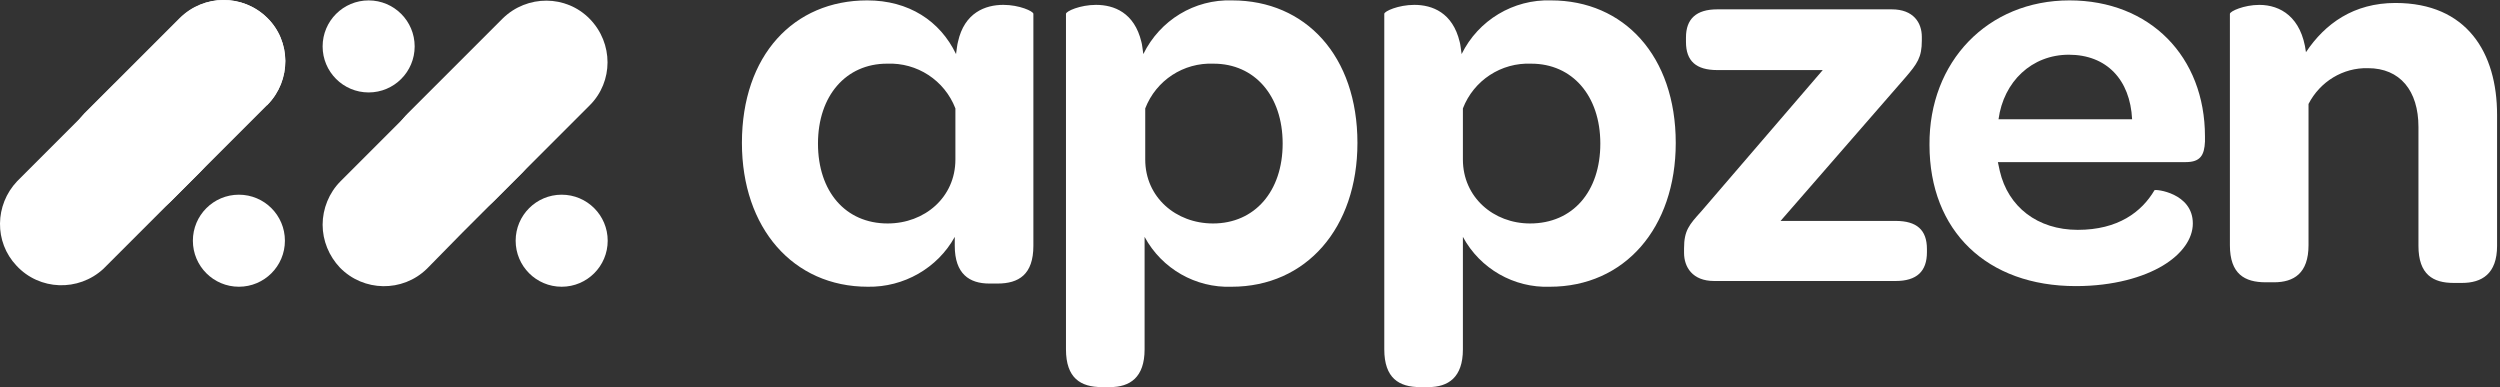 <svg width="775" height="120" viewBox="0 0 775 120" fill="none" xmlns="http://www.w3.org/2000/svg">
<rect x="0" y="0" width="775" height="120" fill="#333333" stroke="none"/>
<path d="M162.032 53.422L143.406 72.048L132.509 83.144L132.31 83.342C124.781 90.673 112.694 90.475 105.363 82.946C101.995 79.379 100.013 74.624 100.013 69.67C100.013 64.717 101.995 59.763 105.561 56.197L116.459 45.299L135.084 26.673C142.812 19.54 154.899 20.135 162.032 28.06C168.571 35.193 168.571 46.289 162.032 53.422Z" fill="white"></path>
<path d="M420.806 44.308C420.806 70.661 404.954 88.89 381.772 88.89C370.676 89.287 360.174 83.342 354.824 73.435V108.308C354.824 117.026 350.267 119.999 344.125 119.999H341.549C335.01 119.999 330.453 117.225 330.453 108.308V4.284C330.453 3.491 334.812 1.51 339.766 1.51C345.314 1.51 351.654 3.887 353.834 13.002C354.032 13.596 354.23 15.38 354.428 16.767C359.58 6.265 370.28 -0.274 381.97 0.123C404.756 0.123 420.806 17.361 420.806 44.308ZM397.623 44.506C397.623 29.646 388.905 19.739 376.224 19.739C366.911 19.342 358.391 24.89 355.023 33.608V49.46C355.023 61.15 364.533 69.274 376.026 69.274C388.905 69.274 397.623 59.367 397.623 44.506Z" fill="white"></path>
<path d="M268.831 0.121C281.71 0.121 291.419 6.462 296.372 16.765C296.571 15.378 296.769 13.595 296.967 13C298.948 3.886 305.487 1.508 311.035 1.508C315.988 1.508 320.348 3.49 320.348 4.282V76.208C320.348 85.124 315.79 87.898 309.252 87.898H306.676C300.533 87.898 295.976 84.926 295.976 76.208V73.434C290.626 83.143 280.125 89.087 269.029 88.889C245.846 88.889 229.995 70.66 229.995 44.307C229.995 17.161 246.044 0.121 268.831 0.121ZM275.171 69.273C286.663 69.273 296.174 61.149 296.174 49.459V33.607C292.806 24.889 284.286 19.341 274.973 19.737C262.292 19.737 253.574 29.644 253.574 44.505C253.574 59.366 262.094 69.273 275.171 69.273Z" fill="white"></path>
<path d="M519.481 44.308C519.481 70.661 503.629 88.89 480.447 88.89C469.351 89.287 458.849 83.342 453.499 73.435V108.308C453.499 117.026 448.942 119.999 442.8 119.999H440.224C433.685 119.999 429.128 117.225 429.128 108.308V4.284C429.128 3.491 433.487 1.51 438.44 1.51C443.988 1.51 450.329 3.887 452.508 13.002C452.707 13.596 452.905 15.38 453.103 16.767C458.255 6.265 469.152 -0.274 480.843 0.123C503.431 0.123 519.481 17.361 519.481 44.308ZM496.1 44.506C496.1 29.646 487.381 19.739 474.7 19.739C465.388 19.342 456.868 24.89 453.499 33.608V49.46C453.499 61.15 463.01 69.274 474.304 69.274C487.58 69.274 496.1 59.367 496.1 44.506Z" fill="white"></path>
<path d="M522.056 77.004C522.056 71.456 523.641 69.672 527.406 65.511L565.053 21.722H532.36C525.821 21.722 522.651 18.948 522.651 13.004V11.617C522.651 5.871 525.821 2.898 532.36 2.898H586.453C593.189 2.898 595.765 7.059 595.765 11.418V12.607C595.765 17.759 594.378 19.741 590.614 24.1L551.976 68.484H587.641C594.18 68.484 597.35 71.257 597.35 77.202V78.192C597.35 84.137 594.18 87.109 587.641 87.109H531.369C524.632 87.109 522.056 82.75 522.056 78.391V77.004Z" fill="white"></path>
<path d="M641.536 0.121C666.502 0.121 683.542 17.558 683.542 42.325V43.91C683.344 48.072 682.155 50.251 677.598 50.251H619.344L619.938 53.025C622.514 64.121 631.629 71.254 644.112 71.254C656.595 71.254 663.926 65.706 667.889 58.969C668.087 58.573 679.777 59.762 679.777 69.273C679.777 74.028 676.409 78.784 670.465 82.35C664.52 85.917 655.208 88.691 643.517 88.691C615.976 88.691 598.143 71.65 598.143 44.901C597.945 19.143 616.174 0.121 641.536 0.121ZM641.338 16.963C629.846 16.963 621.127 25.285 619.542 36.975H660.954C660.36 24.691 653.028 16.963 641.338 16.963Z" fill="white"></path>
<path d="M774.093 35.597V76.216C774.093 84.934 769.338 87.708 763.195 87.708H760.619C754.279 87.708 749.721 85.132 749.721 76.216V39.361C749.721 28.067 743.975 21.132 734.068 21.132C726.341 20.934 719.208 25.293 715.641 32.228V76.018C715.641 84.736 711.084 87.51 704.941 87.51H702.366C695.827 87.51 691.27 84.934 691.27 76.018V4.29C691.27 3.498 695.629 1.516 700.384 1.516C706.923 1.516 713.461 5.281 714.848 16.179C720.793 7.262 729.709 0.922 742.588 0.922C764.78 0.922 774.093 16.377 774.093 35.597Z" fill="white"></path>
<path d="M74.057 88.888C81.936 88.888 88.323 82.501 88.323 74.622C88.323 66.743 81.936 60.355 74.057 60.355C66.178 60.355 59.791 66.743 59.791 74.622C59.791 82.501 66.178 88.888 74.057 88.888Z" fill="white"></path>
<path d="M174.118 88.888C181.997 88.888 188.385 82.501 188.385 74.622C188.385 66.743 181.997 60.355 174.118 60.355C166.239 60.355 159.852 66.743 159.852 74.622C159.852 82.501 166.239 88.888 174.118 88.888Z" fill="white"></path>
<path d="M114.28 28.657C122.159 28.657 128.546 22.27 128.546 14.391C128.546 6.512 122.159 0.125 114.28 0.125C106.401 0.125 100.013 6.512 100.013 14.391C100.013 22.27 106.401 28.657 114.28 28.657Z" fill="white"></path>
<path d="M182.837 32.624L164.211 51.25L153.313 62.148L153.115 62.346C145.586 69.677 133.499 69.479 126.168 61.949C118.837 54.42 119.035 42.532 126.366 35.2L137.264 24.302L155.889 5.677C163.419 -1.654 175.505 -1.654 182.837 5.875C190.168 13.405 190.168 25.293 182.837 32.624Z" fill="white"></path>
<path d="M82.775 32.619L64.15 51.245L53.252 62.143L53.053 62.341C45.524 69.672 33.438 69.474 26.106 61.944C18.775 54.415 18.973 42.526 26.304 35.195L37.202 24.297L55.828 5.672C63.357 -1.857 75.246 -1.857 82.775 5.474C90.304 12.805 90.304 24.892 82.973 32.421C82.973 32.421 82.973 32.619 82.775 32.619Z" fill="white"></path>
<path d="M82.577 32.619L63.952 51.245L53.054 62.143L52.855 62.341C45.128 69.474 33.041 69.078 25.908 61.35C18.973 54.019 19.171 42.526 26.106 35.195L37.004 24.297L55.63 5.672C63.159 -1.857 75.246 -1.857 82.775 5.474C90.304 12.805 90.304 24.892 82.973 32.421C82.775 32.421 82.775 32.619 82.577 32.619Z" fill="white"></path>
<path d="M61.772 53.618L43.147 72.243L32.249 83.141L32.051 83.339C24.323 90.472 12.236 90.076 5.103 82.349C-1.832 75.017 -1.634 63.525 5.301 56.194L16.199 45.296L34.825 26.671C42.354 19.141 54.441 19.339 61.772 26.671C69.103 34.002 69.301 46.089 61.772 53.618Z" fill="white"></path>
</svg>

